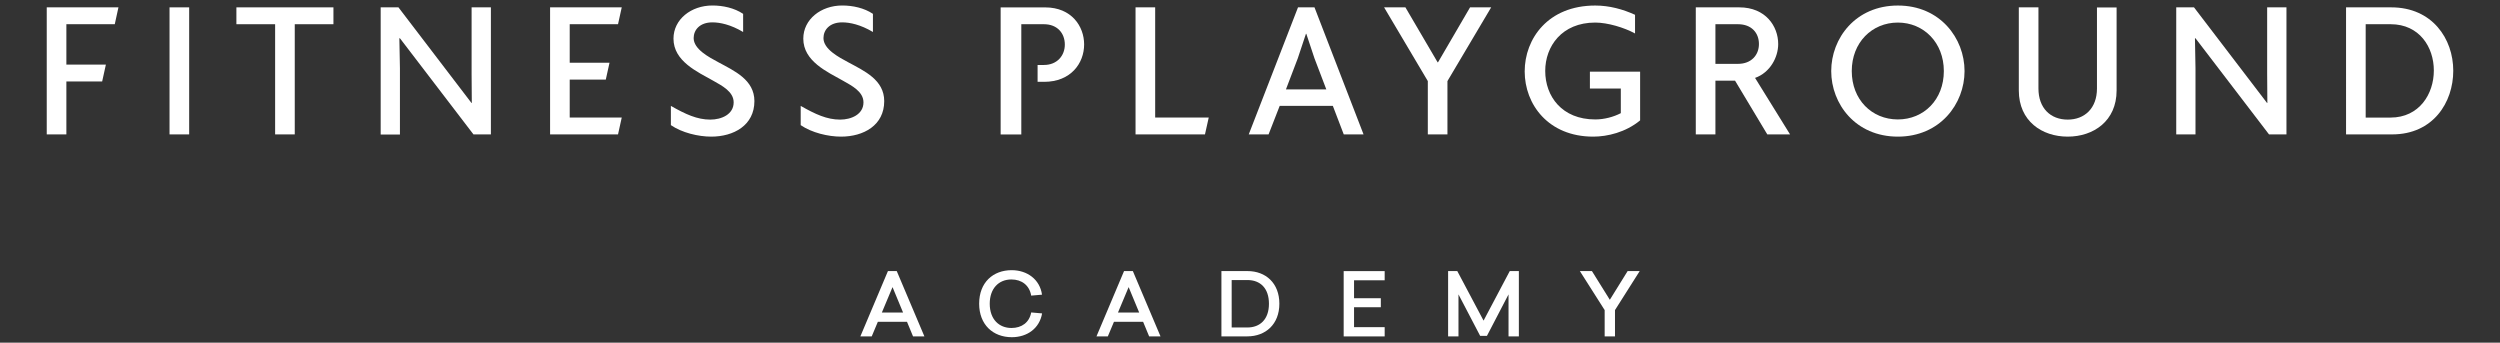 <?xml version="1.0" encoding="utf-8"?>
<!-- Generator: Adobe Illustrator 26.0.3, SVG Export Plug-In . SVG Version: 6.00 Build 0)  -->
<svg version="1.1" id="Layer_1" xmlns="http://www.w3.org/2000/svg" xmlns:xlink="http://www.w3.org/1999/xlink" x="0px" y="0px"
	 viewBox="0 0 604.91 82.91" style="enable-background:new 0 0 604.91 82.91;" xml:space="preserve">
<rect x="0" y="0" width="604.91" height="82.91" fill="#333333" stroke="none"/>
<style type="text/css">
	.st0{fill:#FFFFFF;}
</style>
<g>
	<g>
		<path class="st0" d="M220.92,81.39l-1.46-3.53h-7.05l-1.48,3.53h-2.75l6.67-15.8h2.13l6.69,15.8H220.92z M218.51,75.62l-2.55-6.15
			l-2.58,6.15H218.51z"/>
		<path class="st0" d="M252.13,71.3l-2.62,0.23c-0.42-2.51-2.3-3.91-4.79-3.91c-3.1,0-5.24,2.22-5.24,5.87
			c0,3.82,2.3,5.87,5.26,5.87c2.47,0,4.33-1.33,4.77-3.76l2.64,0.23c-0.61,3.59-3.57,5.76-7.33,5.76c-4.52,0-7.9-3-7.9-8.11
			c0-5.13,3.34-8.11,7.88-8.11C248.57,65.38,251.61,67.62,252.13,71.3z"/>
		<path class="st0" d="M278.05,81.39l-1.46-3.53h-7.05l-1.48,3.53h-2.75l6.67-15.8h2.13l6.69,15.8H278.05z M275.64,75.62l-2.55-6.15
			l-2.58,6.15H275.64z"/>
		<path class="st0" d="M301.85,65.59c4.41,0,7.71,2.91,7.71,7.9c0,4.98-3.34,7.9-7.75,7.9h-6.27v-15.8H301.85z M298.02,79.24h3.8
			c3.06,0,5.22-1.96,5.22-5.74s-2.11-5.74-5.2-5.74h-3.82L298.02,79.24L298.02,79.24z"/>
		<path class="st0" d="M327.63,67.81v4.35h6.48v2.18h-6.48v4.82h7.41v2.24h-9.92V65.6h9.92v2.22h-7.41V67.81z"/>
		<path class="st0" d="M365.01,81.39V71.23l-5.22,10.03h-1.65l-5.24-10.03v10.16h-2.51v-15.8h2.22l6.36,11.99l6.34-11.99h2.2v15.8
			H365.01z"/>
		<path class="st0" d="M390.76,81.39h-2.49v-6.36l-6-9.44h2.92l4.33,6.95l4.31-6.95h2.92l-5.98,9.44v6.36H390.76z"/>
	</g>
	<g>
		<polygon class="st0" points="27.77,5.86 16.06,5.86 16.06,15.63 25.62,15.63 24.72,19.71 16.06,19.71 16.06,32.52 11.31,32.52 
			11.31,1.78 28.66,1.78 		"/>
		<rect x="41.02" y="1.78" class="st0" width="4.75" height="30.74"/>
		<polygon class="st0" points="80.68,5.86 71.32,5.86 71.32,32.52 66.57,32.52 66.57,5.86 57.2,5.86 57.2,1.78 80.68,1.78 		"/>
		<polygon class="st0" points="118.78,32.52 114.56,32.52 96.77,9.26 96.63,9.26 96.77,16.52 96.77,32.55 92.11,32.55 92.11,1.78 
			96.41,1.78 114.07,24.9 114.16,24.9 114.11,17.78 114.11,1.78 118.78,1.78 		"/>
		<polygon class="st0" points="149.54,32.52 133.1,32.52 133.1,1.78 150.44,1.78 149.54,5.86 137.85,5.86 137.85,15.18 
			147.48,15.18 146.58,19.26 137.85,19.26 137.85,28.44 150.44,28.44 		"/>
		<path class="st0" d="M172.1,33.06c-3.14,0-7.08-0.94-9.77-2.78v-4.66c3.54,2.02,6.36,3.32,9.54,3.32c2.69,0,5.65-1.25,5.65-4.17
			c0-2.6-2.82-4.03-4.88-5.2c-3.9-2.2-9.68-4.75-9.68-10.22c0-4.66,4.26-8.02,9.41-8.02c2.55,0,5.29,0.58,7.44,2.02v4.39
			c-3-1.79-5.6-2.33-7.44-2.33c-3,0-4.53,1.79-4.53,3.81c0,2.69,3.72,4.62,5.96,5.83c3.9,2.11,8.74,4.26,8.74,9.41
			C182.54,30.33,177.52,33.06,172.1,33.06"/>
		<path class="st0" d="M203.51,33.06c-3.14,0-7.08-0.94-9.77-2.78v-4.66c3.54,2.02,6.36,3.32,9.54,3.32c2.69,0,5.65-1.25,5.65-4.17
			c0-2.6-2.82-4.03-4.88-5.2c-3.9-2.2-9.68-4.75-9.68-10.22c0-4.66,4.26-8.02,9.41-8.02c2.55,0,5.29,0.58,7.44,2.02v4.39
			c-3-1.79-5.6-2.33-7.44-2.33c-3,0-4.53,1.79-4.53,3.81c0,2.69,3.72,4.62,5.96,5.83c3.9,2.11,8.74,4.26,8.74,9.41
			C213.96,30.33,208.94,33.06,203.51,33.06"/>
		<polygon class="st0" points="291.56,32.52 274.76,32.52 274.76,1.78 279.51,1.78 279.51,28.44 292.47,28.44 		"/>
		<path class="st0" d="M329.93,32.52h-4.79l-2.64-6.9h-12.86l-2.69,6.9h-4.8l11.92-30.74h3.99L329.93,32.52z M320.92,21.63
			l-2.87-7.53l-1.97-5.92h-0.09l-1.97,5.92l-2.87,7.53H320.92z"/>
		<polygon class="st0" points="360.81,1.78 350.23,19.62 350.23,32.52 345.48,32.52 345.48,19.62 334.9,1.78 340.06,1.78 
			347.86,15.09 347.94,15.09 355.7,1.78 		"/>
		<path class="st0" d="M385.5,33.06c-10.89,0-16.58-7.84-16.58-15.77s5.65-15.95,17.07-15.95c3.41,0,6.68,0.89,9.63,2.24V8.1
			c-2.6-1.43-6.63-2.64-9.63-2.64c-8.11,0-12.1,5.78-12.1,11.7c0,6.14,4.03,11.74,12.1,11.74c2.24,0,4.48-0.63,6.19-1.52v-5.96
			h-7.48v-4.08h12.15v11.79C393.34,32.03,388.9,33.06,385.5,33.06"/>
		<path class="st0" d="M433.13,32.52h-5.51l-7.8-13h-4.75v13h-4.75V1.78h10.53c6.36,0,9.41,4.57,9.41,8.87c0,3.18-1.93,6.9-5.6,8.2
			L433.13,32.52z M420.54,5.86h-5.47v9.59h5.47c3.23,0,5.06-2.15,5.06-4.8C425.6,7.96,423.81,5.86,420.54,5.86"/>
		<path class="st0" d="M475.35,17.2c0,7.93-5.92,15.86-16.13,15.86c-10.26,0-16.13-7.93-16.13-15.86s5.87-15.86,16.13-15.86
			C469.43,1.33,475.35,9.26,475.35,17.2 M448.06,17.2c0,6.9,4.84,11.7,11.16,11.7c6.27,0,11.12-4.79,11.12-11.7
			c0-6.9-4.88-11.74-11.12-11.74C452.94,5.46,448.06,10.29,448.06,17.2"/>
		<path class="st0" d="M512.14,21.9c0,7.4-5.6,11.16-11.83,11.16c-6.23,0-11.83-3.76-11.83-11.16V1.78h4.75v19.63
			c0,4.75,2.91,7.53,7.08,7.53c4.08,0,7.08-2.73,7.08-7.53V1.8h4.75V21.9z"/>
		<polygon class="st0" points="553.24,32.52 549.02,32.52 531.23,9.26 531.1,9.26 531.23,16.52 531.23,32.52 526.57,32.52 
			526.57,1.78 530.87,1.78 548.53,24.9 548.62,24.9 548.57,17.78 548.57,1.78 553.24,1.78 		"/>
		<path class="st0" d="M578.82,32.52h-11.16V1.78h10.93c9.95,0,15.01,7.62,15.01,15.33C593.61,24.77,588.73,32.52,578.82,32.52
			 M578.46,5.86h-6.05v22.59h6c6.99,0,10.49-5.74,10.49-11.38C588.91,11.41,585.41,5.86,578.46,5.86"/>
		<path class="st0" d="M247.12,5.86h5.47c3.27,0,5.06,2.2,5.06,4.93c0,2.64-1.84,4.93-5.06,4.93h-1.53v4.08h1.58
			c6.45,0,9.68-4.48,9.68-9.05c0-4.39-3.05-8.96-9.41-8.96h-10.79v30.74h5L247.12,5.86L247.12,5.86z"/>
	</g>
</g>
</svg>
